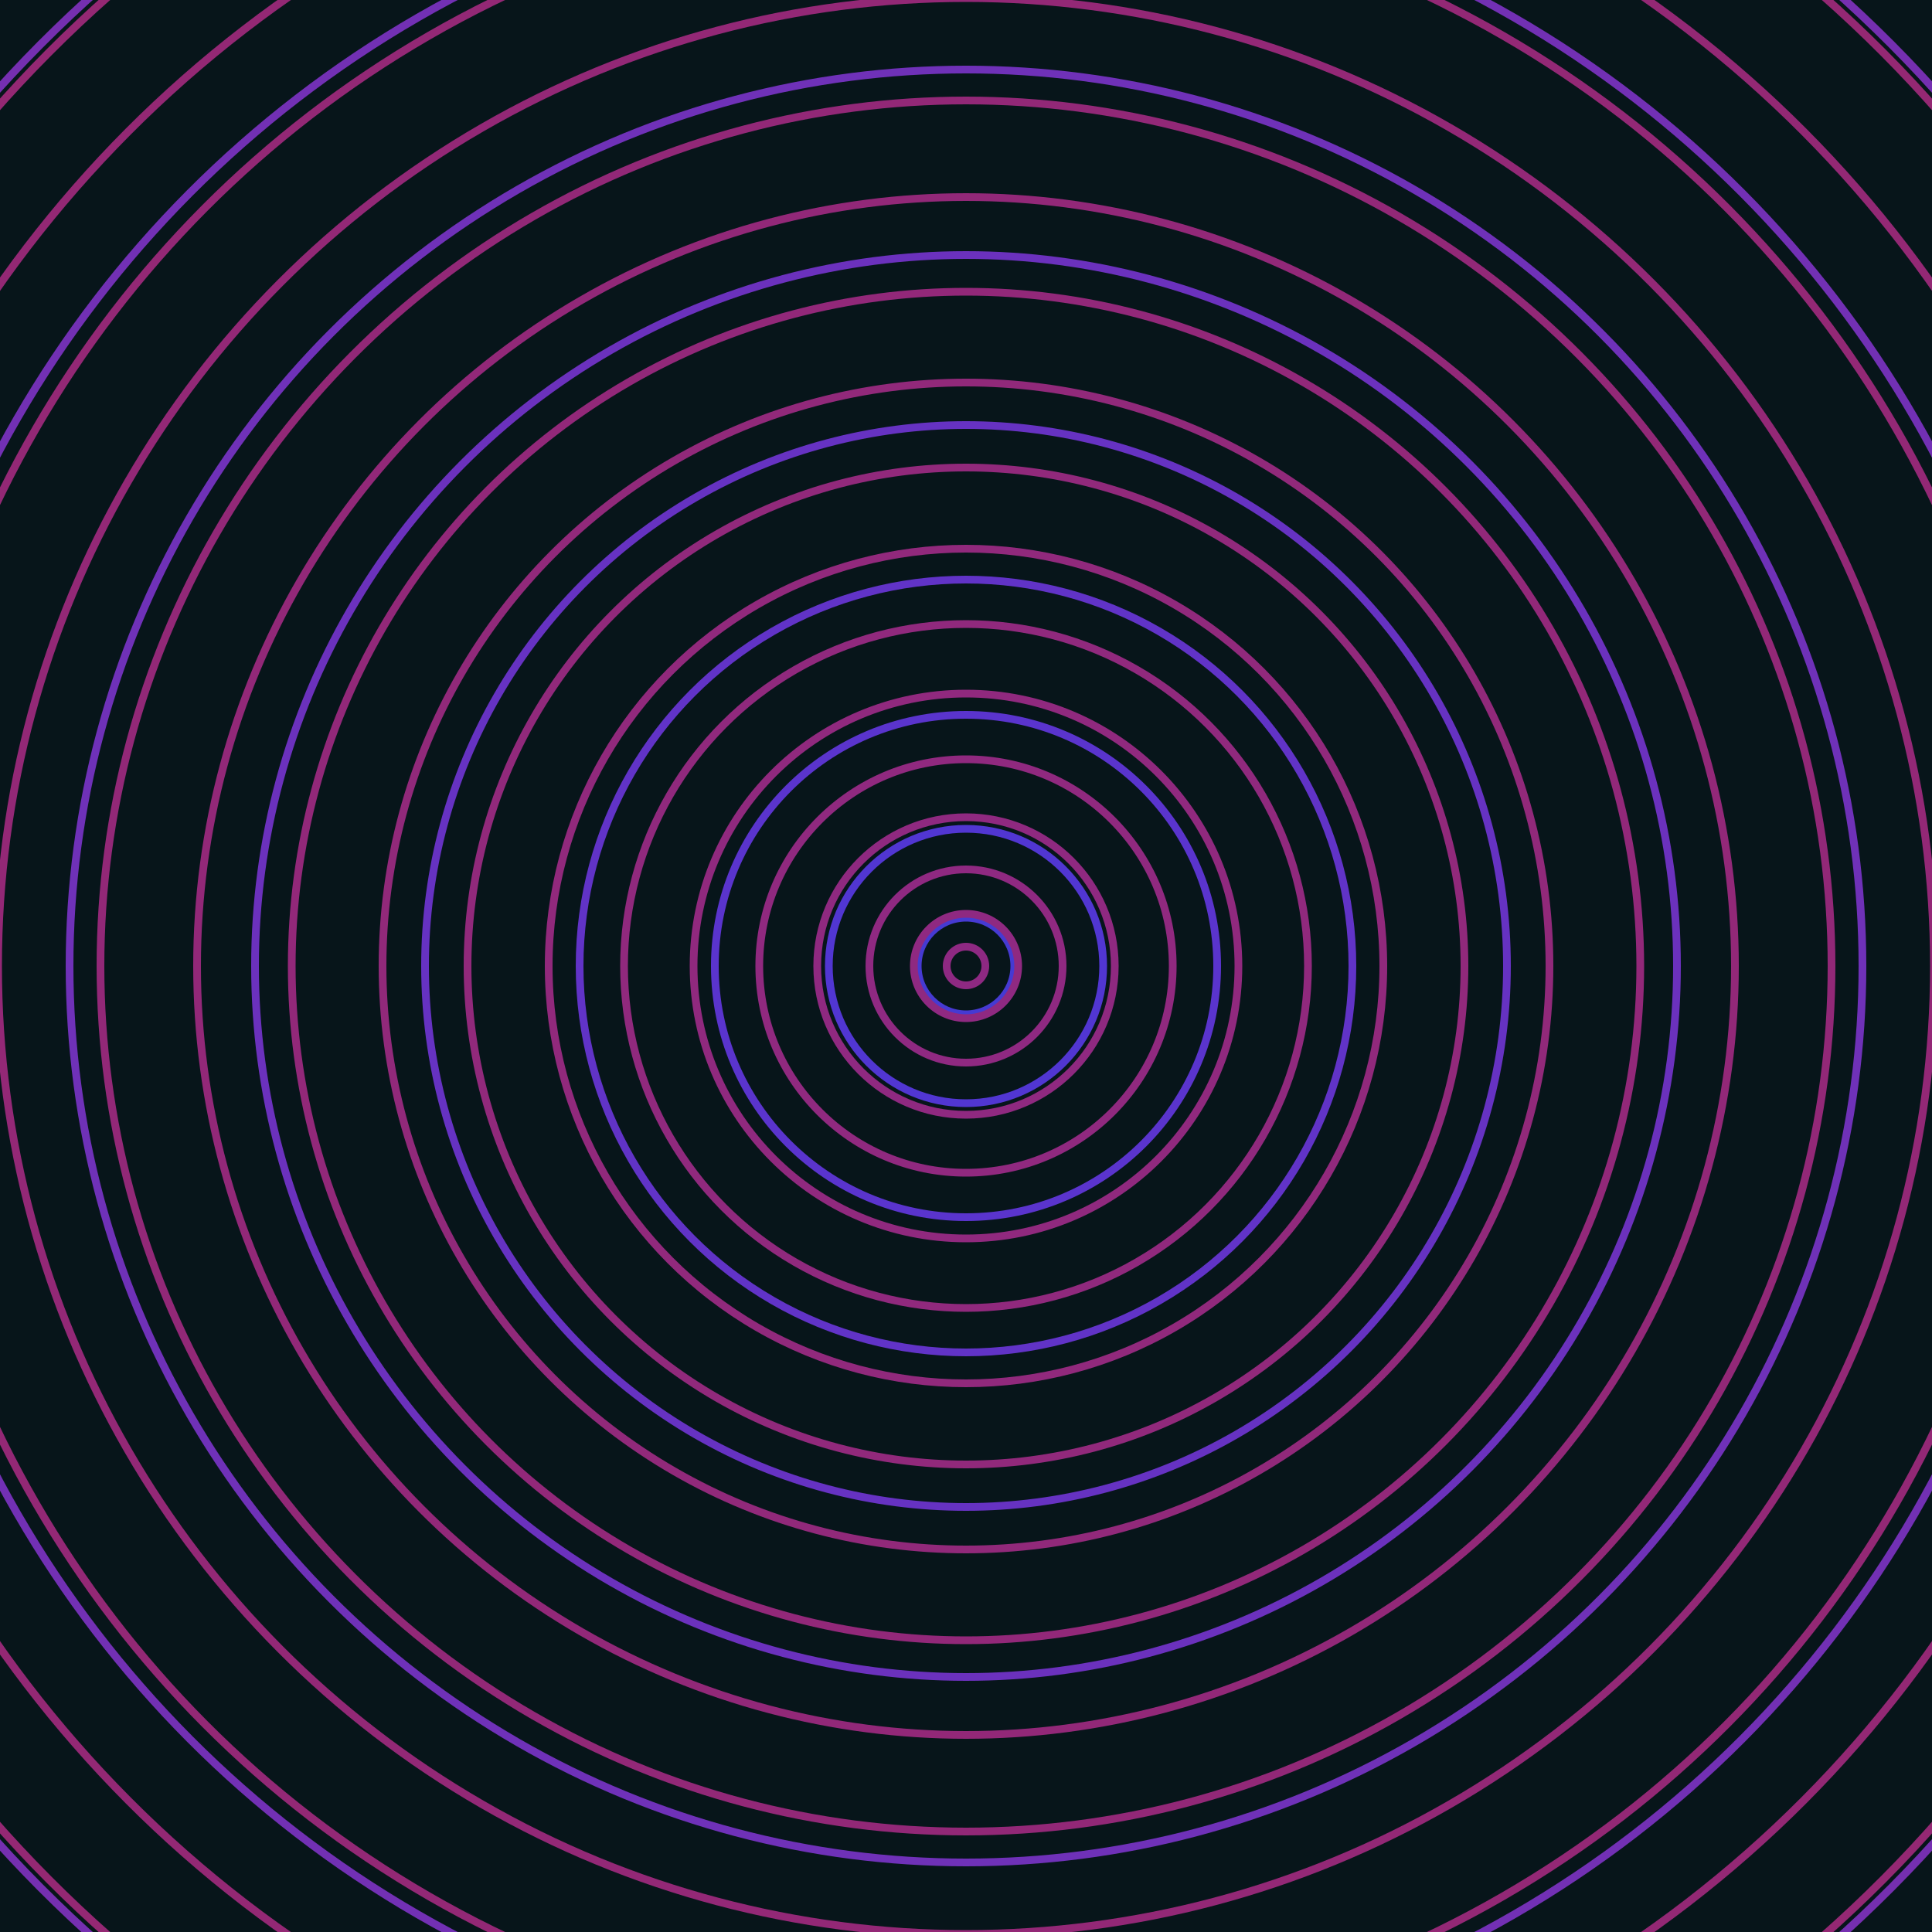 <svg xmlns="http://www.w3.org/2000/svg" xmlns:xlink="http://www.w3.org/1999/xlink" version="1.1" viewBox="-0 -0 1 1" width="500" height="500"><rect x="0" y="0" width="1" height="1" fill="#07151a"></rect><rect x="0" y="0" width="1" height="1" fill="#07151a"></rect><g><g><circle cx="0.5" cy="0.5" r="0.025" stroke="#463ad2" fill="none" stroke-width="0.004"><animate data-id="a0" attributeName="stroke" begin="indefinate" dur="0.1s" from="#ff90a2" to="#463ad2"></animate></circle><circle cx="0.5" cy="0.5" r="0.071" stroke="#5136d2" fill="none" stroke-width="0.004"><animate data-id="a1" attributeName="stroke" begin="indefinate" dur="0.1s" from="#ff90a2" to="#463ad2"></animate></circle><circle cx="0.5" cy="0.5" r="0.13" stroke="#5a34cd" fill="none" stroke-width="0.004"><animate data-id="a2" attributeName="stroke" begin="indefinate" dur="0.1s" from="#ff90a2" to="#463ad2"></animate></circle><circle cx="0.5" cy="0.5" r="0.2" stroke="#6133c7" fill="none" stroke-width="0.004"><animate data-id="a3" attributeName="stroke" begin="indefinate" dur="0.1s" from="#ff90a2" to="#463ad2"></animate></circle><circle cx="0.5" cy="0.5" r="0.28" stroke="#6632c2" fill="none" stroke-width="0.004"><animate data-id="a4" attributeName="stroke" begin="indefinate" dur="0.1s" from="#ff90a2" to="#463ad2"></animate></circle><circle cx="0.5" cy="0.5" r="0.368" stroke="#6b31bd" fill="none" stroke-width="0.004"><animate data-id="a5" attributeName="stroke" begin="indefinate" dur="0.1s" from="#ff90a2" to="#463ad2"></animate></circle><circle cx="0.5" cy="0.5" r="0.464" stroke="#6f31b8" fill="none" stroke-width="0.004"><animate data-id="a6" attributeName="stroke" begin="indefinate" dur="0.1s" from="#ff90a2" to="#463ad2"></animate></circle><circle cx="0.5" cy="0.5" r="0.567" stroke="#7230b4" fill="none" stroke-width="0.004"><animate data-id="a7" attributeName="stroke" begin="indefinate" dur="0.1s" from="#ff90a2" to="#463ad2"></animate></circle><circle cx="0.5" cy="0.5" r="0.676" stroke="#752fb0" fill="none" stroke-width="0.004"><animate data-id="a8" attributeName="stroke" begin="indefinate" dur="0.1s" from="#ff90a2" to="#463ad2"></animate></circle><circle cx="0.5" cy="0.5" r="0.792" stroke="#782fad" fill="none" stroke-width="0.004"><animate data-id="a9" attributeName="stroke" begin="indefinate" dur="0.1s" from="#ff90a2" to="#463ad2"></animate></circle><animateTransform attributeName="transform" attributeType="XML" type="translate" values="0.007 0; 0.007 0;" keyTimes="0; 1" dur="0s" repeatCount="1"></animateTransform></g></g><g><g><circle cx="0.5" cy="0.5" r="0.01" stroke="#8e2982" fill="none" stroke-width="0.004"><animate data-id="b0" attributeName="stroke" begin="indefinate" dur="0.1s" from="#ff90a2" to="#951c88"></animate></circle><circle cx="0.5" cy="0.5" r="0.027" stroke="#8f2981" fill="none" stroke-width="0.004"><animate data-id="b1" attributeName="stroke" begin="indefinate" dur="0.1s" from="#ff90a2" to="#951c88"></animate></circle><circle cx="0.5" cy="0.5" r="0.05" stroke="#8f2981" fill="none" stroke-width="0.004"><animate data-id="b2" attributeName="stroke" begin="indefinate" dur="0.1s" from="#ff90a2" to="#951c88"></animate></circle><circle cx="0.5" cy="0.5" r="0.077" stroke="#8f2980" fill="none" stroke-width="0.004"><animate data-id="b3" attributeName="stroke" begin="indefinate" dur="0.1s" from="#ff90a2" to="#951c88"></animate></circle><circle cx="0.5" cy="0.5" r="0.107" stroke="#90297f" fill="none" stroke-width="0.004"><animate data-id="b4" attributeName="stroke" begin="indefinate" dur="0.1s" from="#ff90a2" to="#951c88"></animate></circle><circle cx="0.5" cy="0.5" r="0.141" stroke="#90297e" fill="none" stroke-width="0.004"><animate data-id="b5" attributeName="stroke" begin="indefinate" dur="0.1s" from="#ff90a2" to="#951c88"></animate></circle><circle cx="0.5" cy="0.5" r="0.177" stroke="#90297d" fill="none" stroke-width="0.004"><animate data-id="b6" attributeName="stroke" begin="indefinate" dur="0.1s" from="#ff90a2" to="#951c88"></animate></circle><circle cx="0.5" cy="0.5" r="0.216" stroke="#91297c" fill="none" stroke-width="0.004"><animate data-id="b7" attributeName="stroke" begin="indefinate" dur="0.1s" from="#ff90a2" to="#951c88"></animate></circle><circle cx="0.5" cy="0.5" r="0.258" stroke="#91297b" fill="none" stroke-width="0.004"><animate data-id="b8" attributeName="stroke" begin="indefinate" dur="0.1s" from="#ff90a2" to="#951c88"></animate></circle><circle cx="0.5" cy="0.5" r="0.302" stroke="#91297a" fill="none" stroke-width="0.004"><animate data-id="b9" attributeName="stroke" begin="indefinate" dur="0.1s" from="#ff90a2" to="#951c88"></animate></circle><circle cx="0.5" cy="0.5" r="0.349" stroke="#922879" fill="none" stroke-width="0.004"><animate data-id="b10" attributeName="stroke" begin="indefinate" dur="0.1s" from="#ff90a2" to="#951c88"></animate></circle><circle cx="0.5" cy="0.5" r="0.398" stroke="#922878" fill="none" stroke-width="0.004"><animate data-id="b11" attributeName="stroke" begin="indefinate" dur="0.1s" from="#ff90a2" to="#951c88"></animate></circle><circle cx="0.5" cy="0.5" r="0.448" stroke="#922877" fill="none" stroke-width="0.004"><animate data-id="b12" attributeName="stroke" begin="indefinate" dur="0.1s" from="#ff90a2" to="#951c88"></animate></circle><circle cx="0.5" cy="0.5" r="0.501" stroke="#932876" fill="none" stroke-width="0.004"><animate data-id="b13" attributeName="stroke" begin="indefinate" dur="0.1s" from="#ff90a2" to="#951c88"></animate></circle><circle cx="0.5" cy="0.5" r="0.556" stroke="#932875" fill="none" stroke-width="0.004"><animate data-id="b14" attributeName="stroke" begin="indefinate" dur="0.1s" from="#ff90a2" to="#951c88"></animate></circle><circle cx="0.5" cy="0.5" r="0.612" stroke="#932874" fill="none" stroke-width="0.004"><animate data-id="b15" attributeName="stroke" begin="indefinate" dur="0.1s" from="#ff90a2" to="#951c88"></animate></circle><circle cx="0.5" cy="0.5" r="0.67" stroke="#942873" fill="none" stroke-width="0.004"><animate data-id="b16" attributeName="stroke" begin="indefinate" dur="0.1s" from="#ff90a2" to="#951c88"></animate></circle><circle cx="0.5" cy="0.5" r="0.73" stroke="#942872" fill="none" stroke-width="0.004"><animate data-id="b17" attributeName="stroke" begin="indefinate" dur="0.1s" from="#ff90a2" to="#951c88"></animate></circle><circle cx="0.5" cy="0.5" r="0.792" stroke="#942871" fill="none" stroke-width="0.004"><animate data-id="b18" attributeName="stroke" begin="indefinate" dur="0.1s" from="#ff90a2" to="#951c88"></animate></circle><animateTransform attributeName="transform" attributeType="XML" type="translate" values="-0.007 0; -0.007 0;" keyTimes="0; 1" dur="0s" repeatCount="1"></animateTransform></g></g></svg>